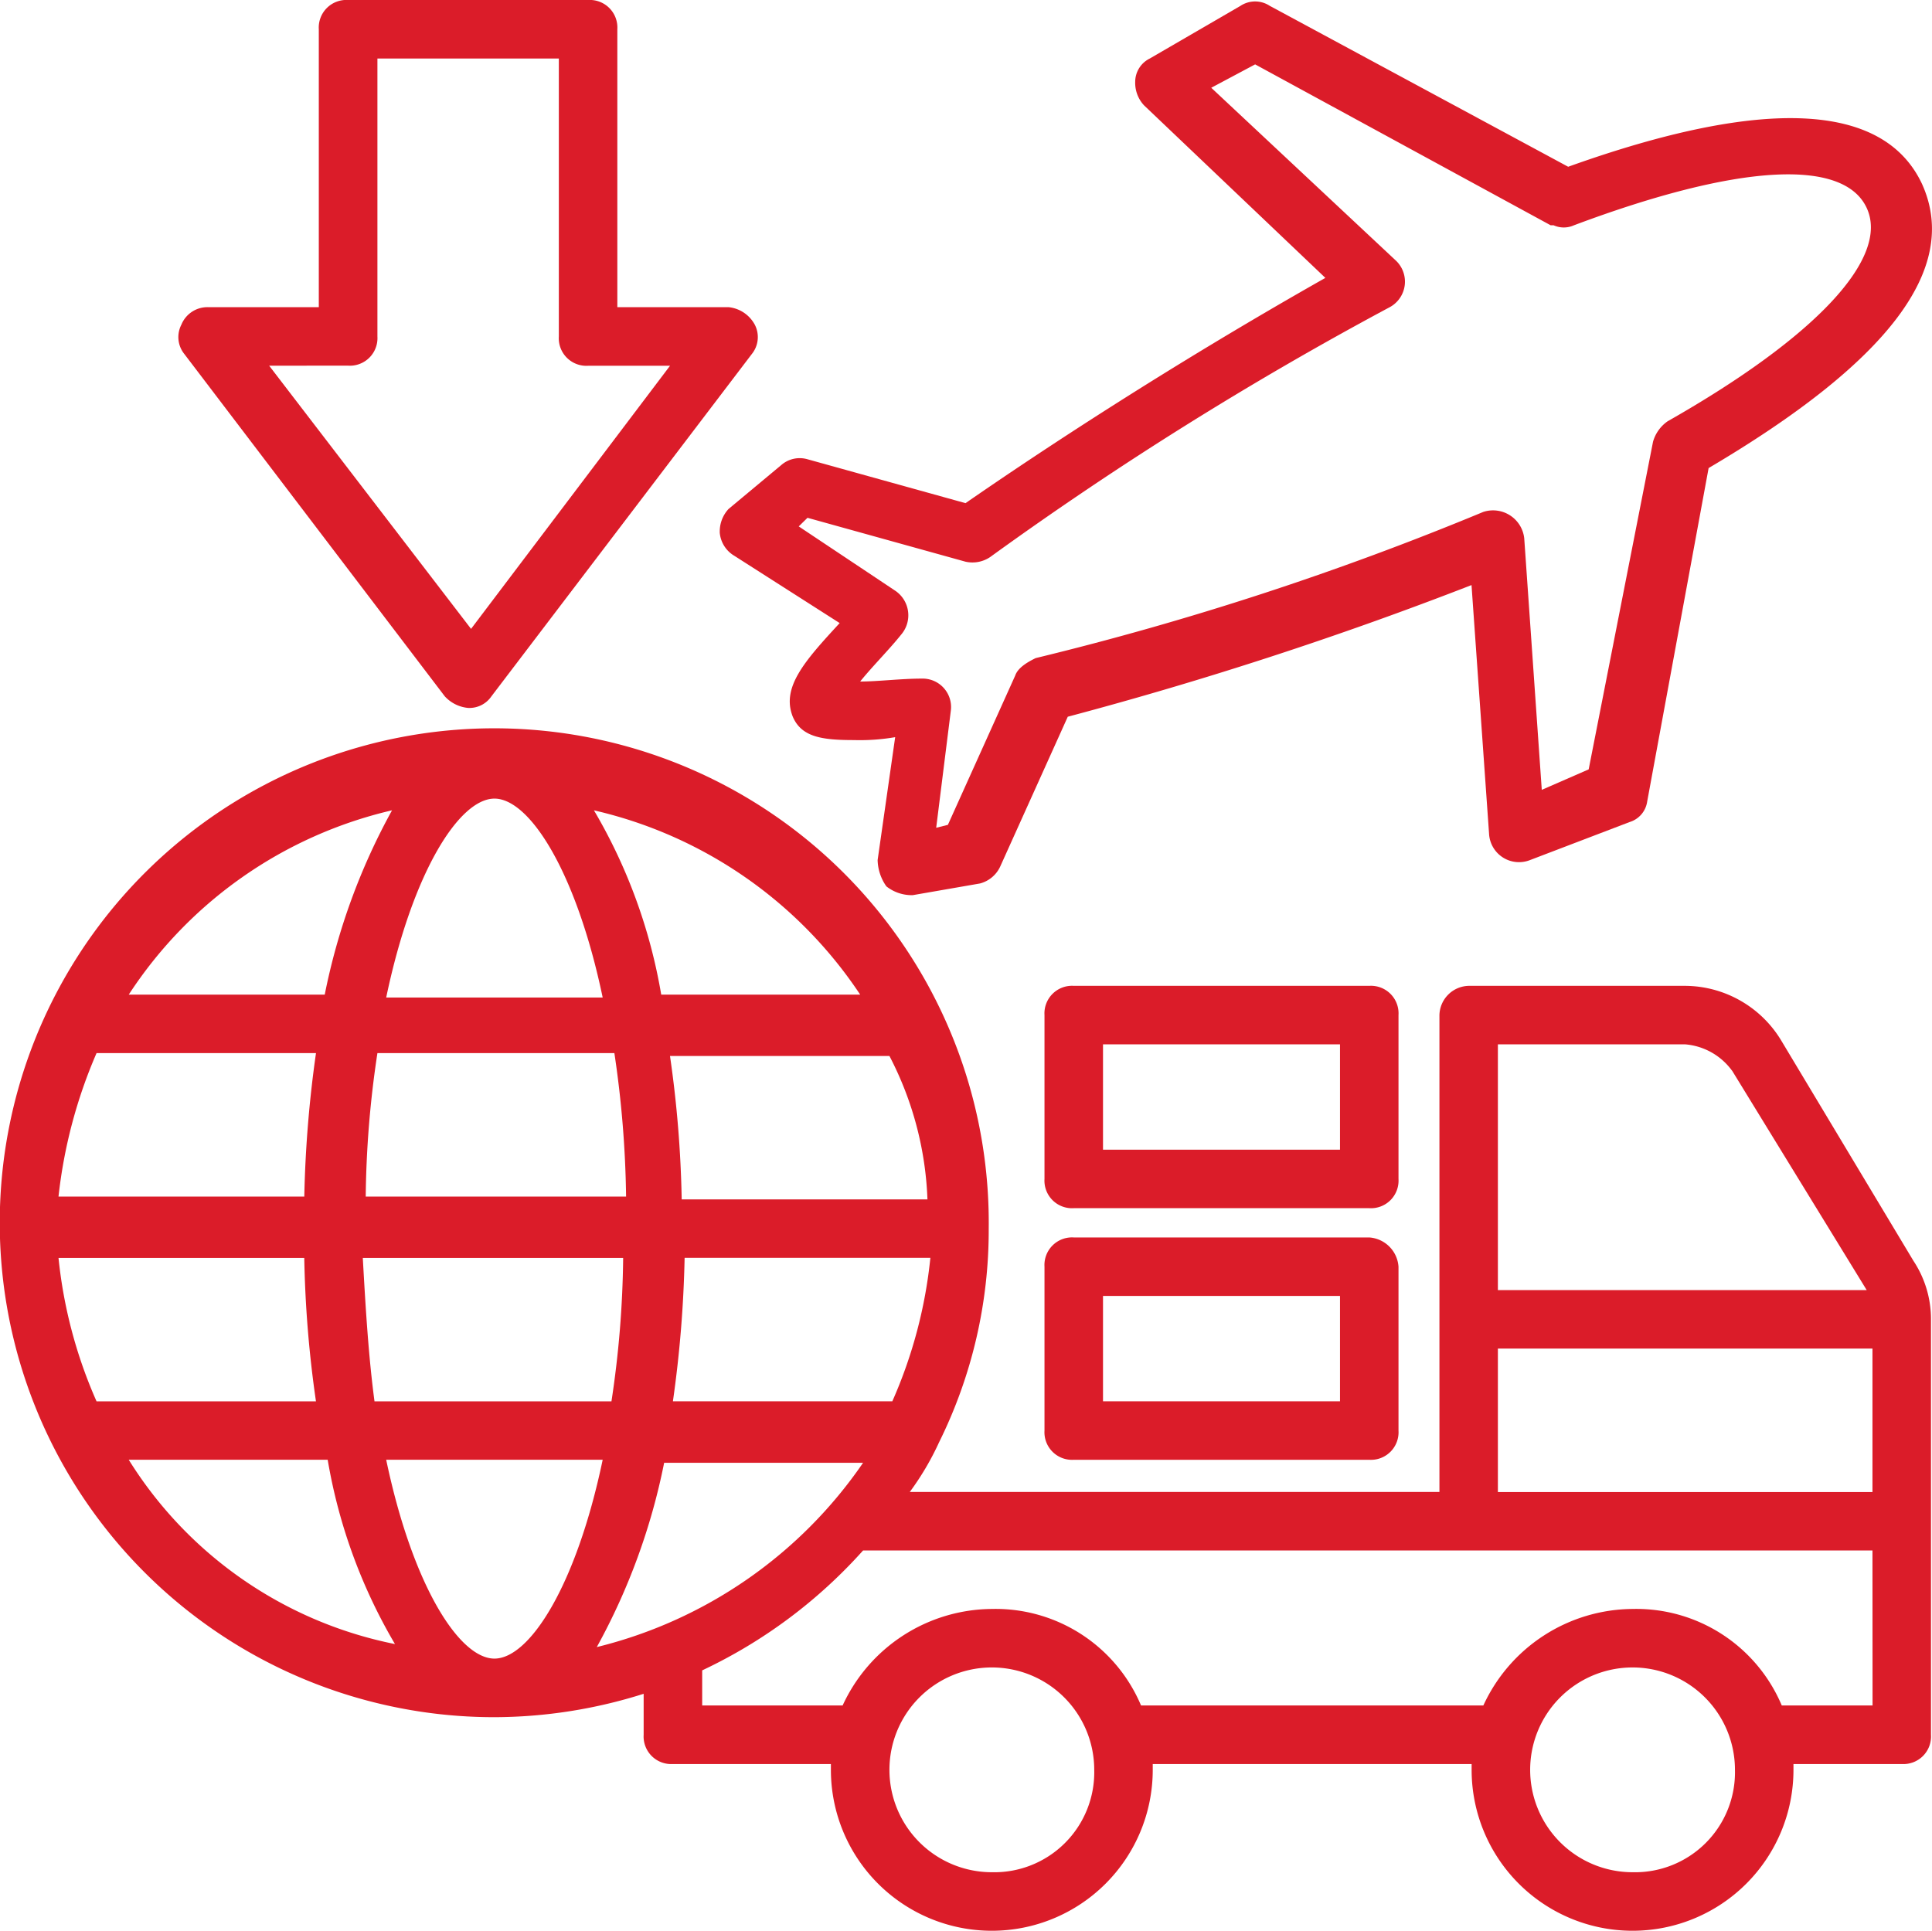 <svg id="forwarding" xmlns="http://www.w3.org/2000/svg" width="70.037" height="70" viewBox="0 0 70.037 70">
  <g id="Group_1" data-name="Group 1" transform="translate(0 26.833)">
    <path id="Path_1" data-name="Path 1" d="M64.591,36.224a4.093,4.093,0,0,0-3.5-2.015H53.242a1.087,1.087,0,0,0-1.061,1.061V52.558h-19.2a10.071,10.071,0,0,0,1.061-1.8,17.32,17.32,0,0,0,1.8-7.742A17.926,17.926,0,1,0,17.924,60.724a18.047,18.047,0,0,0,5.409-.848v1.485a1,1,0,0,0,1.061,1.061h5.727v.212a5.833,5.833,0,1,0,11.667,0v-.212H53.348v.212a5.833,5.833,0,1,0,11.667,0v-.212h3.924A1,1,0,0,0,70,61.361V46.3a3.824,3.824,0,0,0-.636-2.121Zm-1.8,1.061,4.879,7.955H54.3V36.33h6.788a2.336,2.336,0,0,1,1.7.955ZM54.3,47.361H67.879v5.2H54.3ZM21.636,58.179A23.227,23.227,0,0,0,24.076,51.5h7.212a16.465,16.465,0,0,1-9.652,6.682ZM14,51.391h7.848C20.894,55.952,19.2,58.6,17.924,58.6S14.955,55.952,14,51.391ZM3.5,36.648h7.955a42.906,42.906,0,0,0-.424,5.2H2.121a17.954,17.954,0,0,1,1.379-5.2Zm14.424-9.227c1.273,0,2.97,2.652,3.924,7.212H14c.955-4.561,2.652-7.212,3.924-7.212Zm4.348,9.227a38.164,38.164,0,0,1,.424,5.2H13.258a36.772,36.772,0,0,1,.424-5.2ZM32.348,49.27H24.394a42.906,42.906,0,0,0,.424-5.2h8.909A17.1,17.1,0,0,1,32.348,49.27Zm1.273-7.318H24.712a41.221,41.221,0,0,0-.424-5.2h7.955A12.2,12.2,0,0,1,33.621,41.952Zm-31.5,2.121H11.03a41.221,41.221,0,0,0,.424,5.2H3.5a17.1,17.1,0,0,1-1.379-5.2Zm11.03,0h9.439a36.772,36.772,0,0,1-.424,5.2H13.576C13.364,47.679,13.258,45.982,13.152,44.073Zm18.03-9.545H23.97a19.589,19.589,0,0,0-2.439-6.682,15.845,15.845,0,0,1,9.652,6.682Zm-16.97-6.682a23.227,23.227,0,0,0-2.439,6.682H4.667A15.614,15.614,0,0,1,14.212,27.845ZM4.667,51.391h7.212a19.589,19.589,0,0,0,2.439,6.682A14.782,14.782,0,0,1,4.667,51.391ZM35.955,66.345a3.712,3.712,0,1,1,3.712-3.712A3.624,3.624,0,0,1,35.955,66.345Zm23.227,0a3.712,3.712,0,1,1,3.712-3.712A3.624,3.624,0,0,1,59.182,66.345Zm8.7-6.045H64.591a5.725,5.725,0,0,0-5.409-3.5,6,6,0,0,0-5.409,3.5H41.364a5.725,5.725,0,0,0-5.409-3.5,6,6,0,0,0-5.409,3.5H25.455V59.027a18.27,18.27,0,0,0,5.833-4.348H67.879Z" transform="translate(0 -25.3)" fill="#db1c29"/>
  </g>
  <g id="Group_2" data-name="Group 2" transform="translate(26.091 0.053)">
    <path id="Path_2" data-name="Path 2" d="M24.6,19.3a1.082,1.082,0,0,0,.53.848l3.818,2.439c-1.273,1.379-2.121,2.333-1.7,3.394.318.742,1.061.848,2.227.848a7.514,7.514,0,0,0,1.485-.106l-.636,4.455a1.711,1.711,0,0,0,.318.955,1.481,1.481,0,0,0,.955.318l2.439-.424a1.121,1.121,0,0,0,.742-.636l2.439-5.409a138.8,138.8,0,0,0,14.636-4.773l.636,9.015a1.087,1.087,0,0,0,1.485.955L57.585,29.8a.91.91,0,0,0,.636-.742l2.227-12.091c6.47-3.818,9.121-7.212,7.742-10.288-1.379-2.97-5.727-3.182-12.833-.636L44.539.209a.963.963,0,0,0-1.061,0L40.191,2.118a.945.945,0,0,0-.53.848,1.2,1.2,0,0,0,.318.848l6.576,6.258c-5.621,3.182-10.288,6.258-13.045,8.167l-5.727-1.591a1.017,1.017,0,0,0-.955.212l-1.909,1.591a1.2,1.2,0,0,0-.318.848Zm3.182-.53,5.727,1.591a1.145,1.145,0,0,0,.955-.212,126.5,126.5,0,0,1,14.424-9.015,1.052,1.052,0,0,0,.212-1.7L42.418,3.179l1.591-.848L54.721,8.164h.106a.9.9,0,0,0,.742,0c5.939-2.227,9.758-2.439,10.606-.636s-1.8,4.667-7.212,7.742a1.353,1.353,0,0,0-.53.742L56.1,27.891l-1.7.742-.636-9.121a1.138,1.138,0,0,0-1.485-.955,109.747,109.747,0,0,1-16.227,5.3c-.212.106-.636.318-.742.636l-2.439,5.409-.424.106.53-4.242A1.031,1.031,0,0,0,31.918,24.6c-.742,0-1.591.106-2.227.106.424-.53,1.061-1.167,1.485-1.7a1.074,1.074,0,0,0-.212-1.591l-3.5-2.333Z" transform="translate(-24.6 -0.05)" fill="#db1c29"/>
  </g>
  <g id="Group_3" data-name="Group 3" transform="translate(6.46 0)">
    <path id="Path_3" data-name="Path 3" d="M15.752,25.242a1.309,1.309,0,0,0,.848.424.965.965,0,0,0,.848-.424l9.439-12.409a.976.976,0,0,0,.106-1.061,1.219,1.219,0,0,0-.955-.636H22.01V1.061A1,1,0,0,0,20.949,0h-8.7a1,1,0,0,0-1.061,1.061V11.136H7.161a1.019,1.019,0,0,0-.955.636.976.976,0,0,0,.106,1.061Zm-3.5-11.985A1,1,0,0,0,13.313,12.2V2.121h6.576V12.2a1,1,0,0,0,1.061,1.061h2.97L16.707,22.8,9.388,13.258Z" transform="translate(-6.091 0)" fill="#db1c29"/>
  </g>
  <g id="Group_4" data-name="Group 4" transform="translate(37.864 44.864)">
    <path id="Path_4" data-name="Path 4" d="M47.473,42.3H36.761A1,1,0,0,0,35.7,43.361V49.3a1,1,0,0,0,1.061,1.061H47.473A1,1,0,0,0,48.533,49.3V43.361A1.141,1.141,0,0,0,47.473,42.3Zm-1.061,5.939H37.821V44.421h8.591Z" transform="translate(-35.7 -42.3)" fill="#db1c29"/>
  </g>
  <g id="Group_5" data-name="Group 5" transform="translate(37.864 35.742)">
    <path id="Path_5" data-name="Path 5" d="M48.533,34.761A1,1,0,0,0,47.473,33.7H36.761A1,1,0,0,0,35.7,34.761V40.7a1,1,0,0,0,1.061,1.061H47.473A1,1,0,0,0,48.533,40.7Zm-2.121,4.879H37.821V35.821h8.591Z" transform="translate(-35.7 -33.7)" fill="#db1c29"/>
  </g>
</svg>
